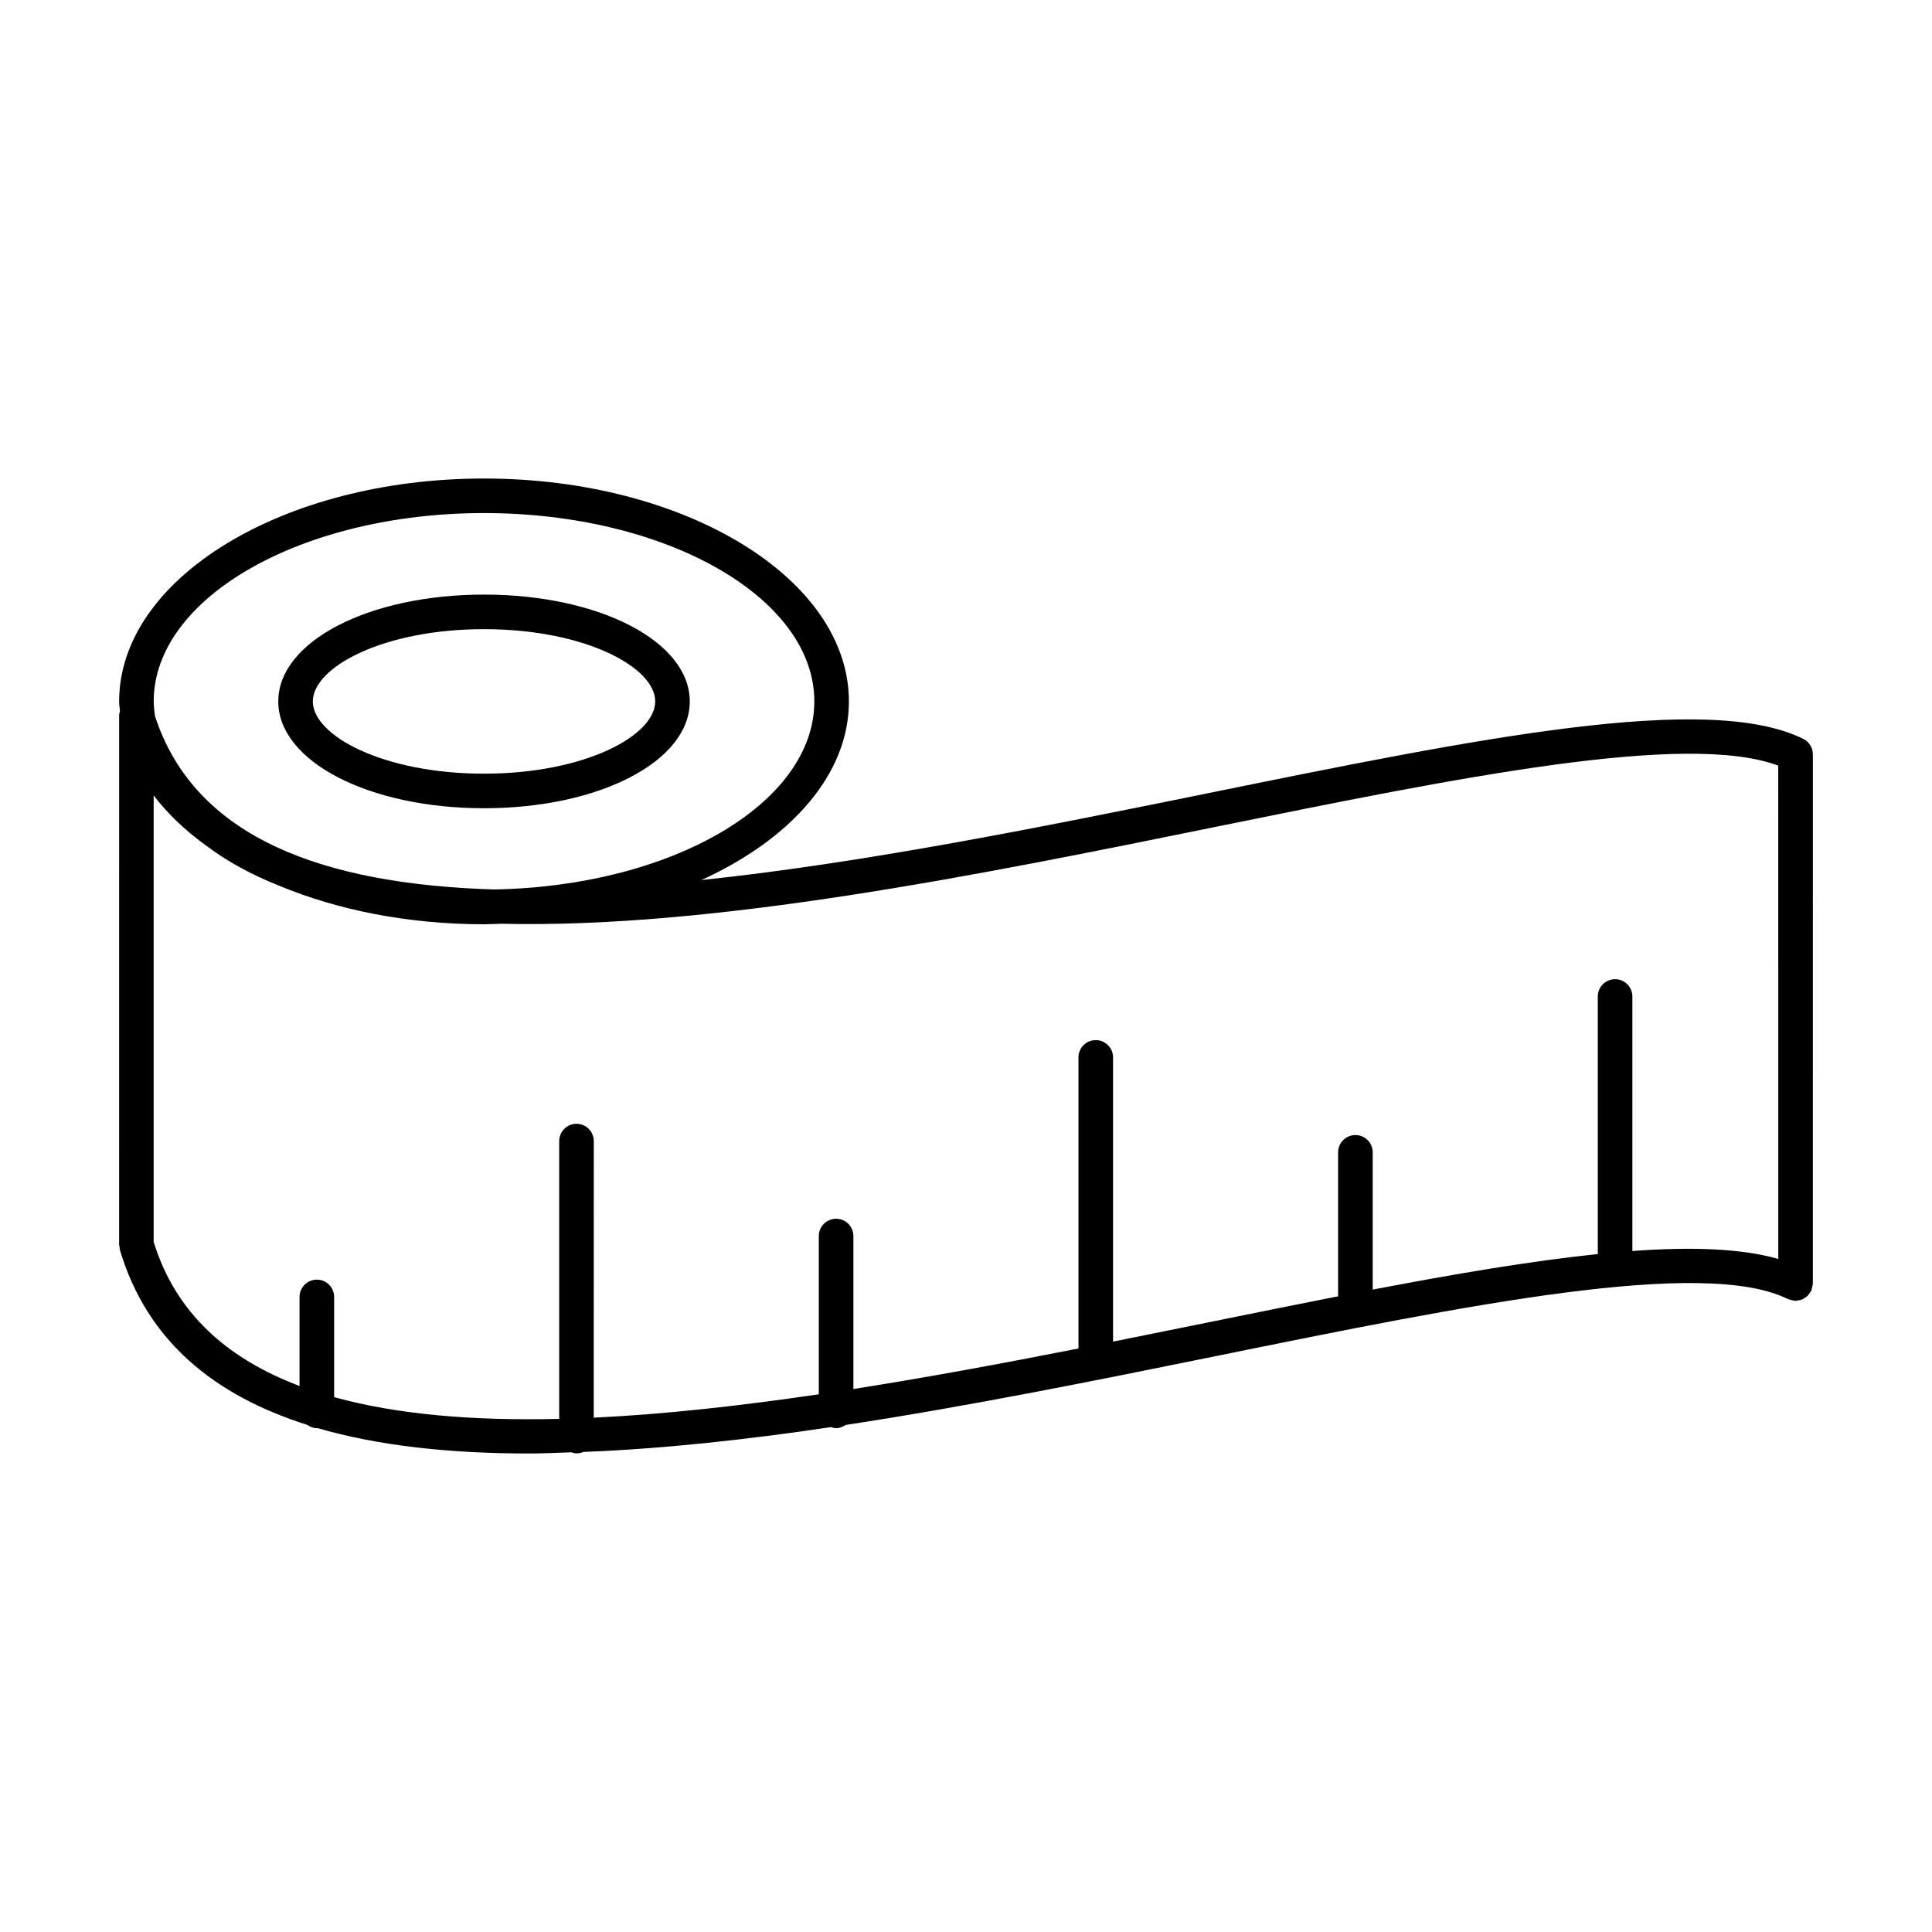 <?xml version="1.0" encoding="UTF-8"?>
<!-- Uploaded to: SVG Repo, www.svgrepo.com, Generator: SVG Repo Mixer Tools -->
<svg fill="#000000" width="800px" height="800px" version="1.1" viewBox="144 144 512 512" xmlns="http://www.w3.org/2000/svg">
 <g>
  <path d="m272.27 358.19c30.574 0 54.527-12.434 54.527-28.309s-23.953-28.309-54.527-28.309c-30.574 0-54.527 12.434-54.527 28.309s23.949 28.309 54.527 28.309zm0-47.457c26.734 0 45.367 10.09 45.367 19.148s-18.633 19.148-45.367 19.148c-26.734 0-45.367-10.09-45.367-19.148s18.633-19.148 45.367-19.148z"/>
  <path d="m621.88 339.81c-25.281-12.543-86.586-0.074-157.58 14.367-43.484 8.84-90.988 18.488-134.44 23.047 23.68-10.777 39.109-27.957 39.109-47.34 0-32.57-43.375-59.07-96.695-59.07-53.32-0.004-96.699 26.496-96.699 59.066 0 0.871 0.152 1.715 0.215 2.574-0.102 0.383-0.215 0.762-0.215 1.172l-0.004 140.26c0 0.223 0.098 0.414 0.129 0.633 0.031 0.227-0.008 0.449 0.059 0.676 7.195 24.195 25.074 38.625 49.664 46.41 0.738 0.512 1.586 0.879 2.555 0.879 0.051 0 0.09-0.027 0.141-0.027 16.305 4.746 35.379 6.738 56.227 6.738 3.59 0 7.356-0.207 11.043-0.32 0.449 0.145 0.902 0.281 1.402 0.281 0.641 0 1.25-0.137 1.805-0.375 20.812-0.801 42.957-3.207 65.617-6.578 0.445 0.145 0.895 0.277 1.383 0.277 0.945 0 1.777-0.355 2.508-0.848 32.824-5.019 66.438-11.805 98.02-18.227 66.453-13.508 129.23-26.27 151.69-15.141 0.039 0.02 0.086 0.016 0.125 0.035 0.281 0.129 0.59 0.168 0.898 0.242 0.297 0.066 0.578 0.168 0.875 0.176 0.047 0 0.086 0.027 0.137 0.027 0.238 0 0.441-0.102 0.668-0.133 0.32-0.051 0.637-0.074 0.938-0.188 0.293-0.109 0.535-0.289 0.797-0.453 0.234-0.148 0.477-0.27 0.684-0.461 0.254-0.234 0.434-0.527 0.629-0.812 0.117-0.176 0.285-0.301 0.383-0.492 0.02-0.039 0.016-0.082 0.035-0.125 0.129-0.281 0.172-0.594 0.242-0.902 0.066-0.297 0.168-0.582 0.176-0.875 0-0.047 0.027-0.086 0.027-0.133l0.004-140.26c0.004-1.738-0.984-3.332-2.543-4.102zm-349.61-59.84c48.266 0 87.535 22.391 87.535 49.91 0 27.02-37.879 49.043-84.934 49.836-44.922-1.387-79.219-13.492-89.789-45.918-0.18-1.297-0.348-2.598-0.348-3.918-0.004-27.52 39.27-49.91 87.535-49.91zm342.99 197.66c-9.75-2.789-22.914-3.25-38.664-2.102v-67.449c0-2.527-2.047-4.582-4.582-4.582-2.527 0-4.582 2.047-4.582 4.582v68.258c-17.539 1.816-37.742 5.231-59.652 9.426v-36.379c0-2.531-2.055-4.582-4.582-4.582-2.531 0-4.582 2.055-4.582 4.582v38.152c-11.109 2.18-22.57 4.504-34.332 6.894-8.305 1.688-16.77 3.406-25.312 5.113v-75.32c0-2.531-2.047-4.582-4.582-4.582-2.531 0-4.582 2.047-4.582 4.582v77.141c-19.742 3.887-39.844 7.625-59.648 10.738v-40.535c0-2.531-2.047-4.582-4.582-4.582-2.531 0-4.582 2.047-4.582 4.582v41.934c-20.602 3.039-40.738 5.297-59.648 6.199l0.016-73.301c0-2.531-2.055-4.582-4.582-4.582-2.531 0-4.582 2.055-4.582 4.582v73.617c-22.348 0.539-42.668-1.059-59.648-5.758v-26.559c0-2.531-2.047-4.582-4.582-4.582-2.531 0-4.582 2.047-4.582 4.582v23.602c-19.121-7.199-32.859-19.309-38.668-38.207l0.004-118.29c3.617 4.719 8.164 9.117 13.602 13.059 5.754 4.391 12.367 7.965 19.668 10.867 15.484 6.438 34.164 10.211 54.266 10.211 1.516 0 2.988-0.098 4.488-0.141 56.32 1.367 126.86-12.949 189.37-25.66 64.09-13.027 124.77-25.379 149.14-16.234z"/>
 </g>
</svg>